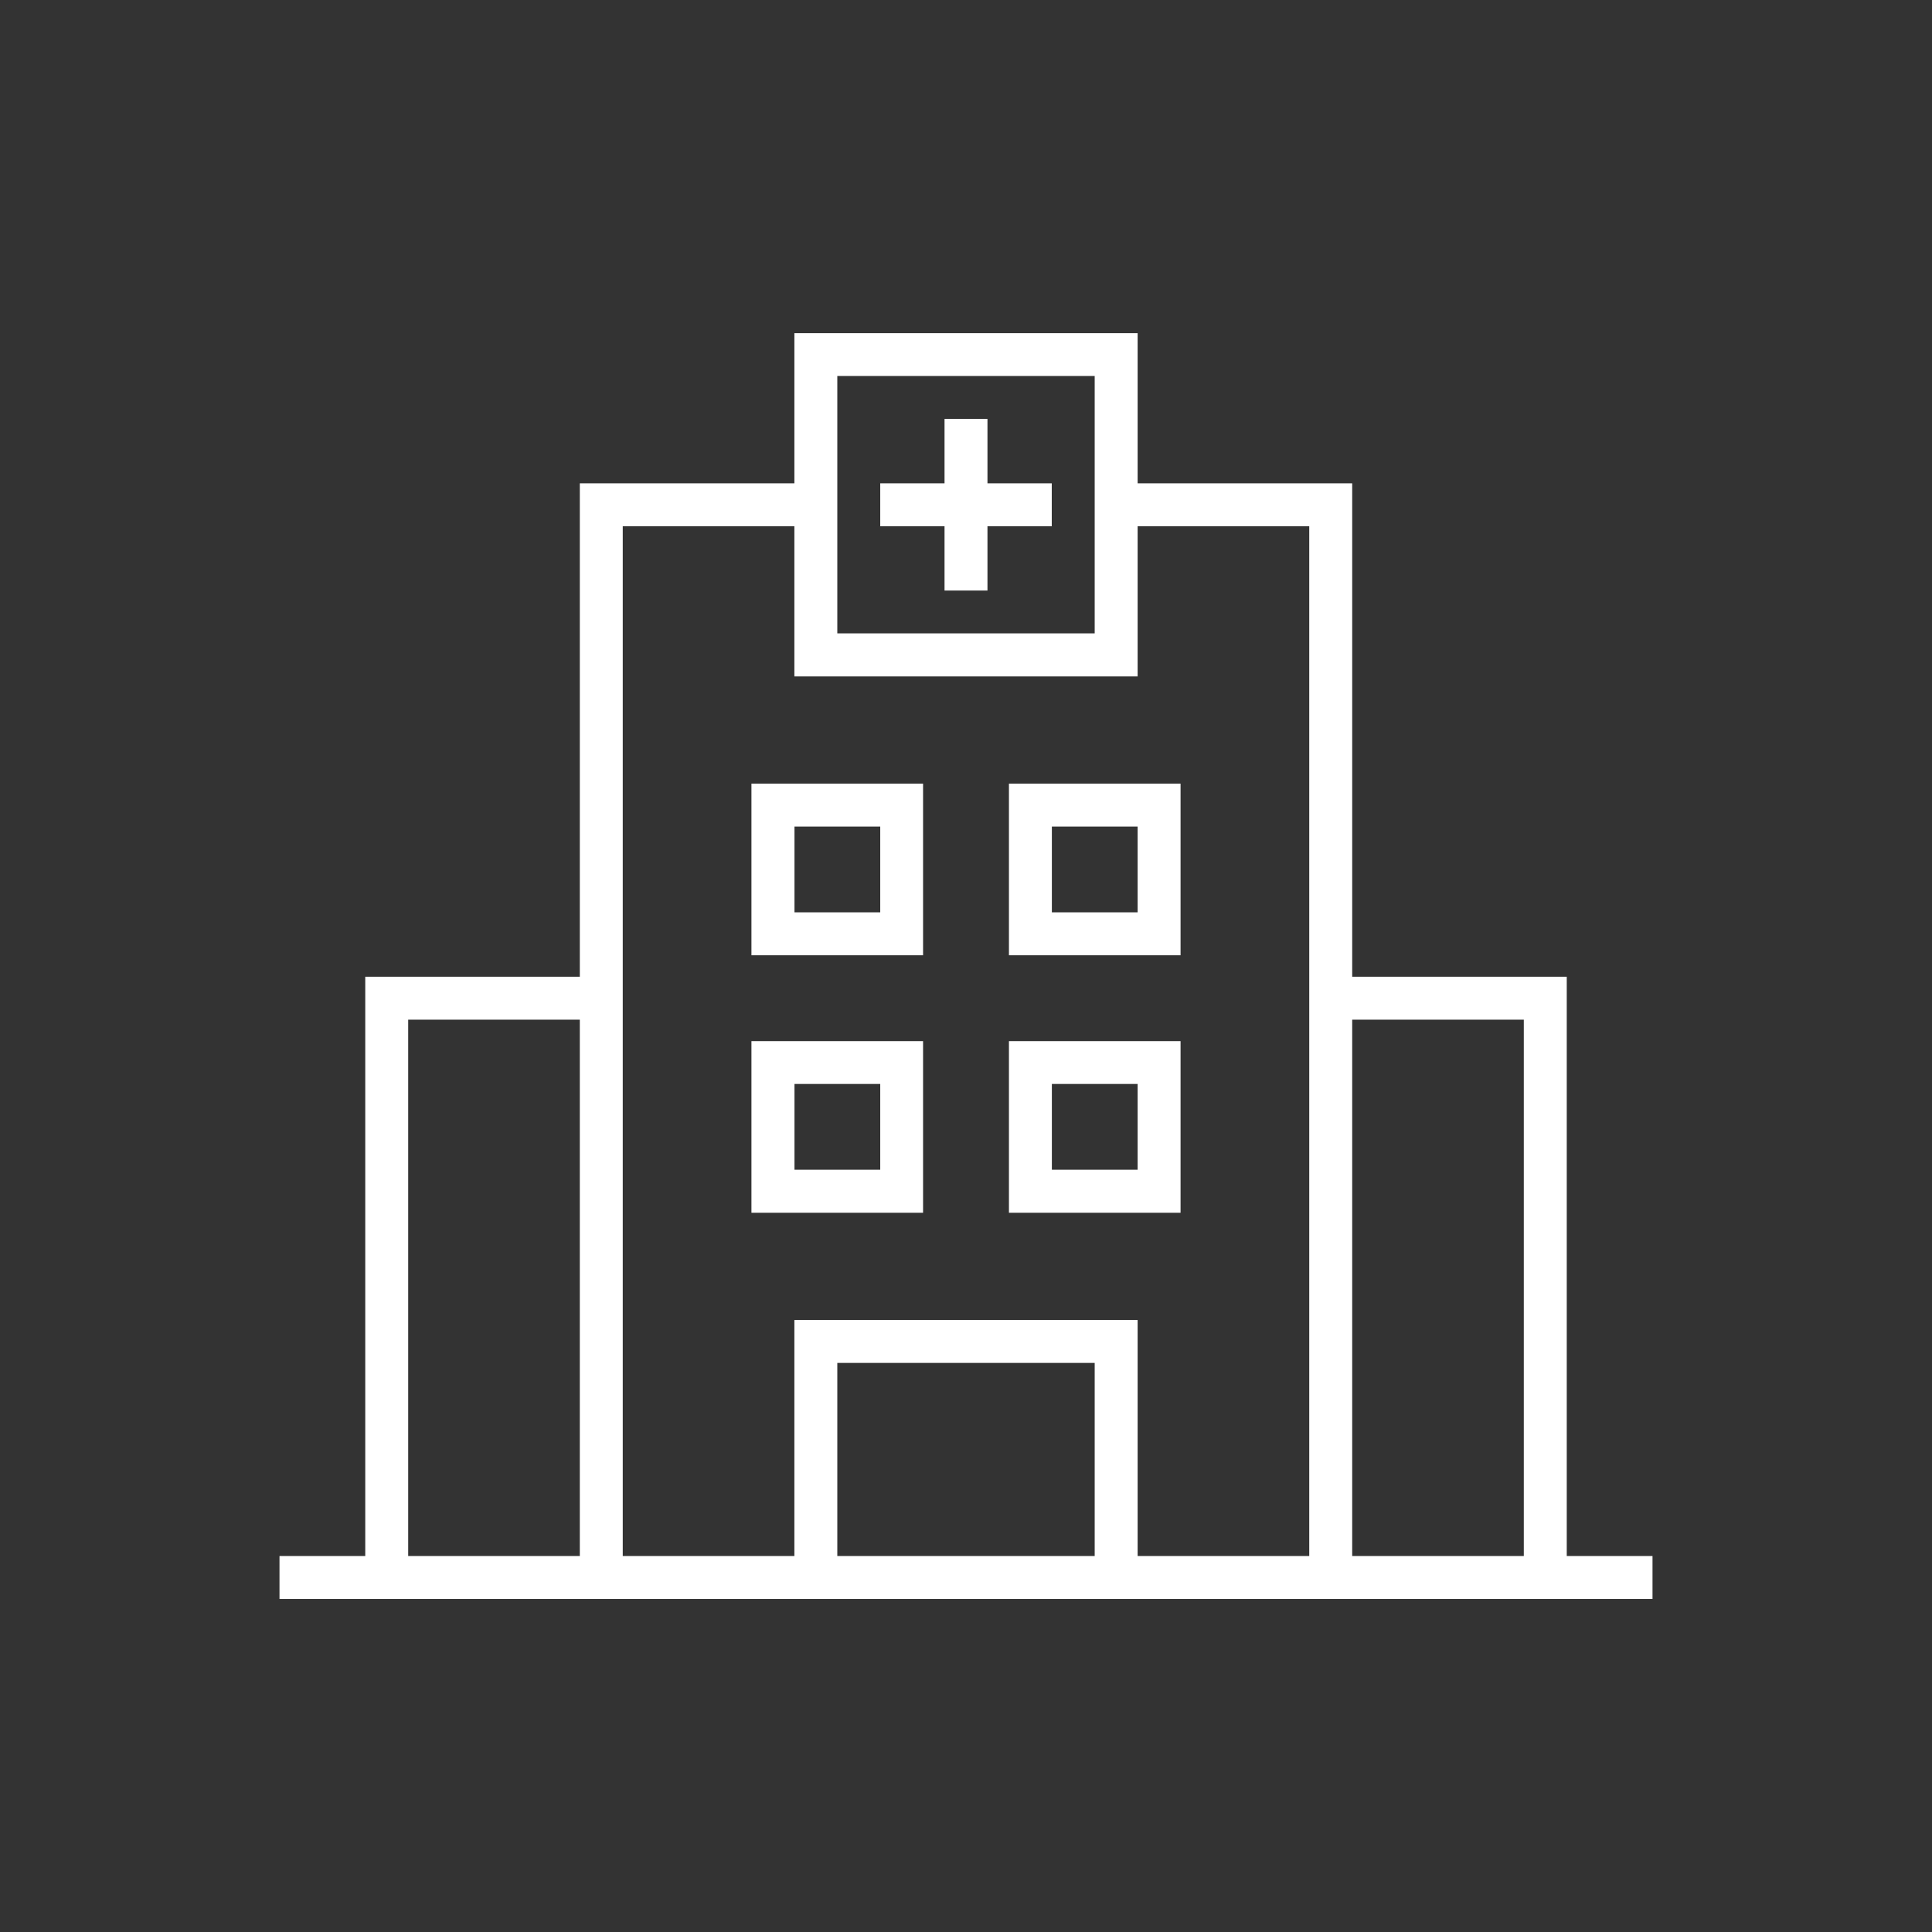 <?xml version="1.0" encoding="UTF-8"?>
<svg id="Layer_1" data-name="Layer 1" xmlns="http://www.w3.org/2000/svg" viewBox="0 0 180 180">
  <rect x="0" y="0" width="180" height="180" fill="#333333" stroke="none"/>
  <defs>
    <style>
      .cls-1 {
        fill: #fff;
      }
    </style>
  </defs>
  <path class="cls-1" d="M26.04,144.97h7.99v-53.97h19.99v-45.97h19.99v-13.99h31.98v13.99h19.99v45.97h19.99v53.97h7.99v4H26.04v-4ZM101.99,35.03h-23.98v23.98h23.98v-23.98ZM74.01,49.03h-15.99v95.94h15.99v-21.99h31.98v21.99h15.99V49.03h-15.99v13.99h-31.98v-13.99ZM54.02,95h-15.99v49.97h15.99v-49.97ZM141.97,95h-15.99v49.97h15.99v-49.97ZM101.99,126.98h-23.98v17.99h23.98v-17.99Z"/>
  <path class="cls-1" d="M86,73.01v15.99h-15.99v-15.99h15.99ZM82.01,77.01h-7.99v7.99h7.99v-7.99Z"/>
  <path class="cls-1" d="M109.99,73.01v15.99h-15.99v-15.99h15.99ZM105.99,77.01h-7.99v7.99h7.99v-7.99Z"/>
  <path class="cls-1" d="M86,97v15.99h-15.99v-15.99h15.99ZM82.01,100.99h-7.99v7.99h7.99v-7.99Z"/>
  <path class="cls-1" d="M109.99,97v15.99h-15.99v-15.99h15.99ZM105.99,100.99h-7.99v7.99h7.99v-7.99Z"/>
  <polygon class="cls-1" points="92 39.03 92 45.03 97.99 45.03 97.99 49.03 92 49.03 92 55.02 88 55.02 88 49.03 82.01 49.03 82.01 45.03 88 45.03 88 39.03 92 39.03"/>
</svg>